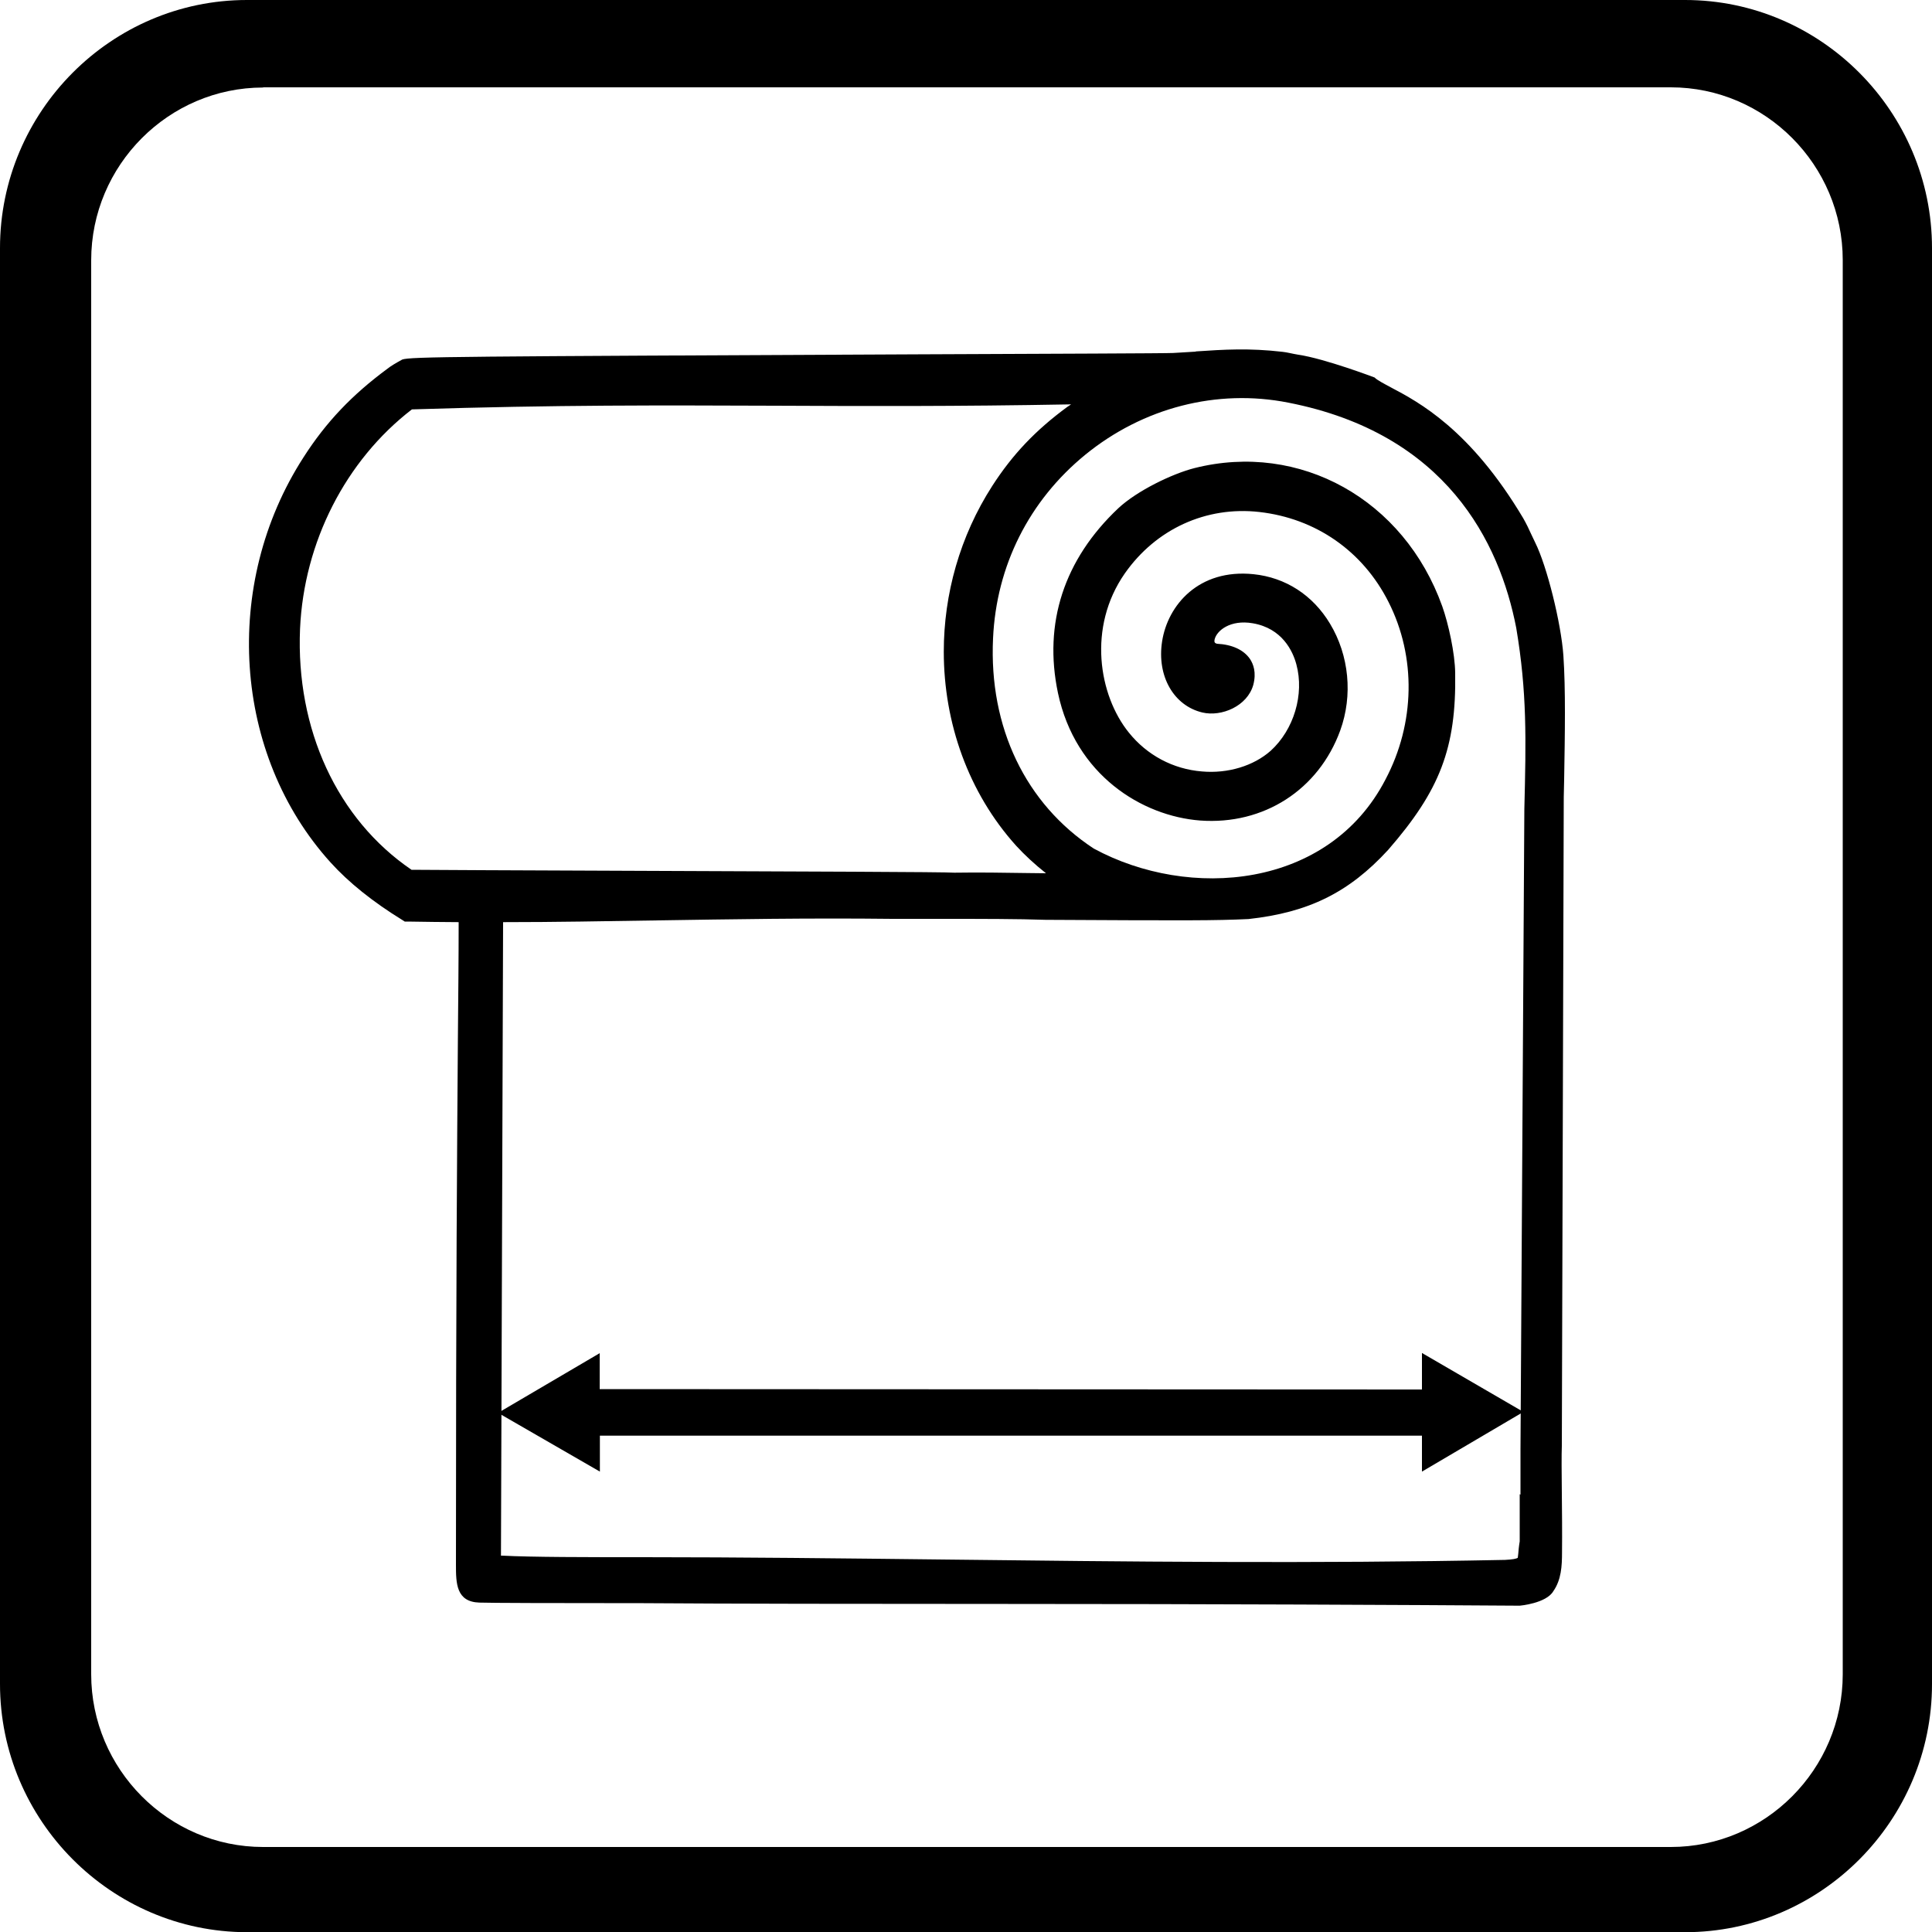 <?xml version="1.0" encoding="UTF-8"?>
<svg id="Layer_1" xmlns="http://www.w3.org/2000/svg" width="100" height="100" version="1.1" viewBox="0 0 100 100">
  <!-- Generator: Adobe Illustrator 29.8.3, SVG Export Plug-In . SVG Version: 2.1.1 Build 3)  -->
  <g id="ikony" image-rendering="optimizeQuality" shape-rendering="geometricPrecision" text-rendering="geometricPrecision">
    <g>
      <path d="M13.62,4.52h72.86c4.9,0,8.9,4.03,8.9,8.94v73.2c0,4.92-4.01,8.94-8.9,8.94H13.62c-4.9,0-8.9-4.03-8.9-8.94V13.47c0-4.92,4.01-8.94,8.9-8.94M12.78,0h74.44c7.03,0,12.78,5.78,12.78,12.84v74.33c0,7.06-5.75,12.84-12.78,12.84H12.78c-7.03-.01-12.78-5.79-12.78-12.85V12.84C0,5.78,5.75,0,12.78,0Z" fill-rule="evenodd"/>
      <path d="M61.89,18.2l-1.16.07c-.31.02-6.29.04-13.21.07-23.93.11-26.28.12-26.7.27h0c-.33.18-.6.34-.76.47-1.83,1.35-3.18,2.76-4.35,4.59-4.24,6.57-3.65,15.39,1.4,20.97.94,1.04,2.19,2.04,3.7,2.97l.14.09h.17c.89.02,1.76.02,2.62.03,0,1.83-.02,3.72-.04,6.08-.04,5.44-.1,12.83-.1,27.18,0,.96.01,1.92,1.21,1.96.49.02,3.99.03,8.51.03,4.19.03,11.31.04,18.86.04,10.27,0,20.89.05,26.48.09.01,0,1.37-.12,1.74-.75.41-.59.45-1.29.45-2.02.01-1.01,0-2.1-.01-3.06-.01-1.06-.02-1.96,0-2.43l.1-33.6.02-.9c.02-1.2.04-2.36.04-3.45s-.02-2.09-.08-2.98c-.12-1.67-.85-4.62-1.46-5.84l-.19-.4c-.13-.29-.27-.58-.43-.86-2.74-4.6-5.41-6.01-6.85-6.77-.37-.2-.72-.38-.84-.51,0,0-2.58-.98-3.95-1.18-.31-.05-.6-.13-.82-.15-1.73-.2-3.01-.12-4.49-.02M78.66,77.34v2.44c-.02.09-.03.22-.05.36-.01.14-.04.44-.05.49-.07.05-.26.09-.66.11-9.92.2-19.67.09-29.09-.02-5.27-.06-10.46-.12-15.53-.12h-.27c-2.56,0-5.47,0-7.01-.08h-.07v-.06l.11-32.73c2.7,0,5.32-.05,7.94-.09,3.89-.06,7.91-.13,12.21-.08h2.74c1.82,0,3.79,0,5.19.05h.02c7.37.04,8.74.04,10.48-.04,3.11-.34,5.2-1.37,7.23-3.58,2.68-3.08,3.53-5.27,3.47-9.15-.01-1.02-.35-2.56-.67-3.46-1.98-5.53-7.37-8.53-12.83-7.15-1.14.29-2.97,1.17-3.94,2.08-2.81,2.65-3.88,5.95-3.12,9.56.9,4.25,4.35,6.37,7.36,6.6,3.29.24,6.13-1.59,7.25-4.66.66-1.82.46-3.89-.53-5.53-.89-1.48-2.3-2.39-3.96-2.56-2.83-.29-4.44,1.6-4.73,3.48-.28,1.79.6,3.33,2.09,3.68.99.23,2.32-.33,2.63-1.43.17-.65,0-1.08-.17-1.34-.33-.48-.93-.75-1.71-.79-.09-.03-.16-.05-.12-.23.11-.45.81-1.03,1.97-.83,1.53.26,2.08,1.45,2.26,2.13.42,1.55-.13,3.38-1.33,4.47-.88.78-2.21,1.19-3.56,1.07-1.49-.12-2.84-.84-3.78-2.01-1.56-1.93-2.15-5.46-.21-8.24,1.61-2.3,4.21-3.49,6.96-3.18,2.92.33,5.36,2.02,6.69,4.66,1.44,2.84,1.38,6.28-.16,9.19-2.94,5.67-10.16,6.25-15.1,3.57-3.52-2.31-5.43-6.27-5.21-10.88.17-3.75,1.86-7.12,4.77-9.5,2.99-2.44,6.82-3.43,10.51-2.7,8.18,1.6,10.94,7.23,11.8,11.66.56,3.33.51,5.74.42,9.38l-.2,33.17v2.31l-.04-.02ZM55.44,20.93c-.08.05-.15.1-.21.14-1.63,1.2-2.82,2.45-3.87,4.08-1.68,2.61-2.51,5.61-2.51,8.58,0,3.68,1.27,7.3,3.75,10.05.44.48.96.96,1.54,1.42-.29,0-.58-.01-.87-.01-1.31-.02-2.62-.04-3.87-.02-.5-.04-7.83-.06-17.37-.1-5.03-.02-9.81-.04-10.73-.05-3.85-2.62-5.99-7.28-5.77-12.47.2-4.49,2.36-8.72,5.79-11.36,7.52-.24,13-.21,18.79-.19,4.62.02,9.37.04,15.33-.07h0Z"/>
      <path d="M73.6,75.02v1.15h0l5.25-3.09-5.25-3.05v1.89l-42.56-.02v-1.86l-5.26,3.09,5.27,3.04v-1.86h42.55v.71" fill-rule="evenodd"/>
    </g>
  </g>
</svg>